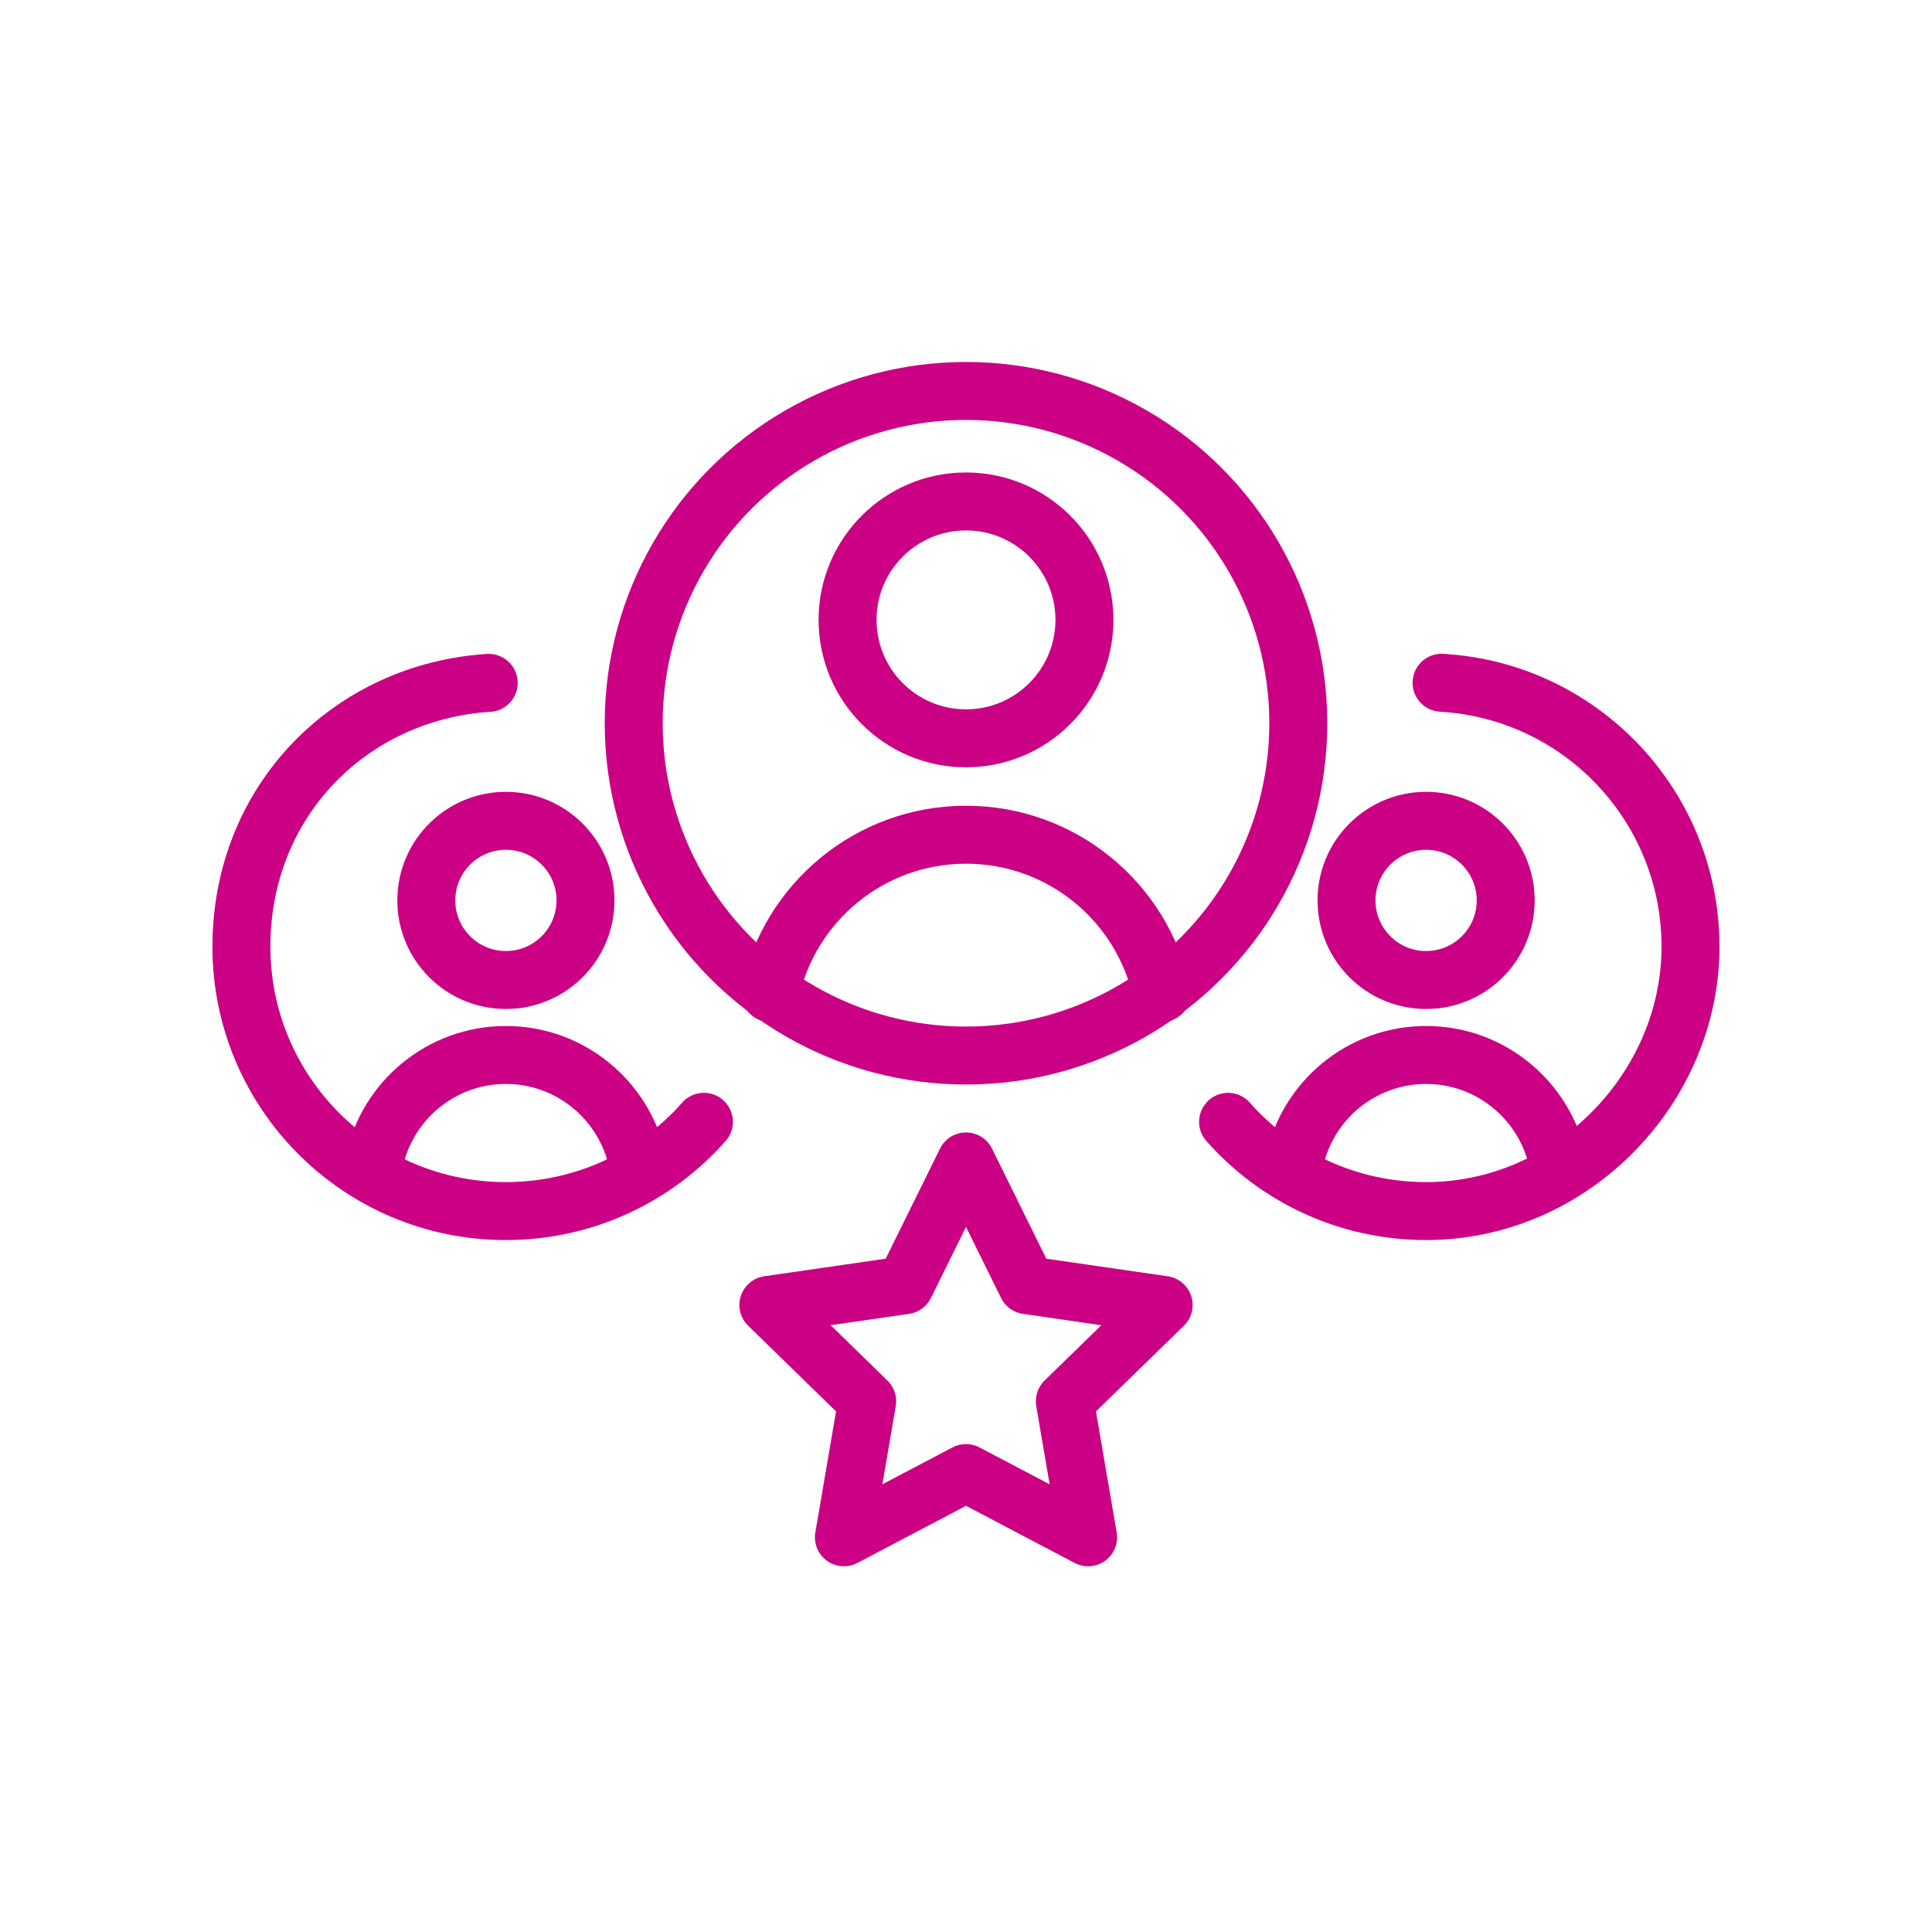 <?xml version="1.0" encoding="UTF-8"?>
<svg id="Layer_1" data-name="Layer 1" xmlns="http://www.w3.org/2000/svg" viewBox="0 0 200 200">
  <defs>
    <style>
      .cls-1 {
        fill: none;
        stroke: #cb0084;
        stroke-linecap: round;
        stroke-linejoin: round;
        stroke-width: 6px;
      }
    </style>
  </defs>
  <g>
    <circle class="cls-1" cx="100" cy="74.87" r="34.4"/>
    <g>
      <circle class="cls-1" cx="100" cy="64.17" r="12.26"/>
      <path class="cls-1" d="m120.27,102.8c-1.99-9.37-10.31-16.39-20.27-16.39s-18.28,7.03-20.27,16.39"/>
    </g>
  </g>
  <g>
    <path class="cls-1" d="m149.23,70.68c14.37.82,25.77,12.74,25.77,27.32s-12.25,27.37-27.37,27.37c-8.16,0-15.49-3.57-20.5-9.24"/>
    <g>
      <circle class="cls-1" cx="147.63" cy="93.21" r="8.24"/>
      <path class="cls-1" d="m161.25,120.23c-1.34-6.29-6.93-11.02-13.62-11.02s-12.28,4.72-13.62,11.02"/>
    </g>
  </g>
  <g>
    <path class="cls-1" d="m72.87,116.13c-5.01,5.67-12.34,9.24-20.51,9.24-15.11,0-27.37-12.25-27.37-27.37s11.31-26.4,25.6-27.31"/>
    <g>
      <circle class="cls-1" cx="52.37" cy="93.21" r="8.24"/>
      <path class="cls-1" d="m65.99,120.23c-1.34-6.29-6.93-11.02-13.62-11.02s-12.28,4.72-13.62,11.02"/>
    </g>
  </g>
  <polygon class="cls-1" points="89.77 145.06 79.54 135.09 93.68 133.04 100 120.23 106.32 133.04 120.46 135.09 110.23 145.06 112.64 159.14 100 152.49 87.36 159.14 89.77 145.06"/>
</svg>